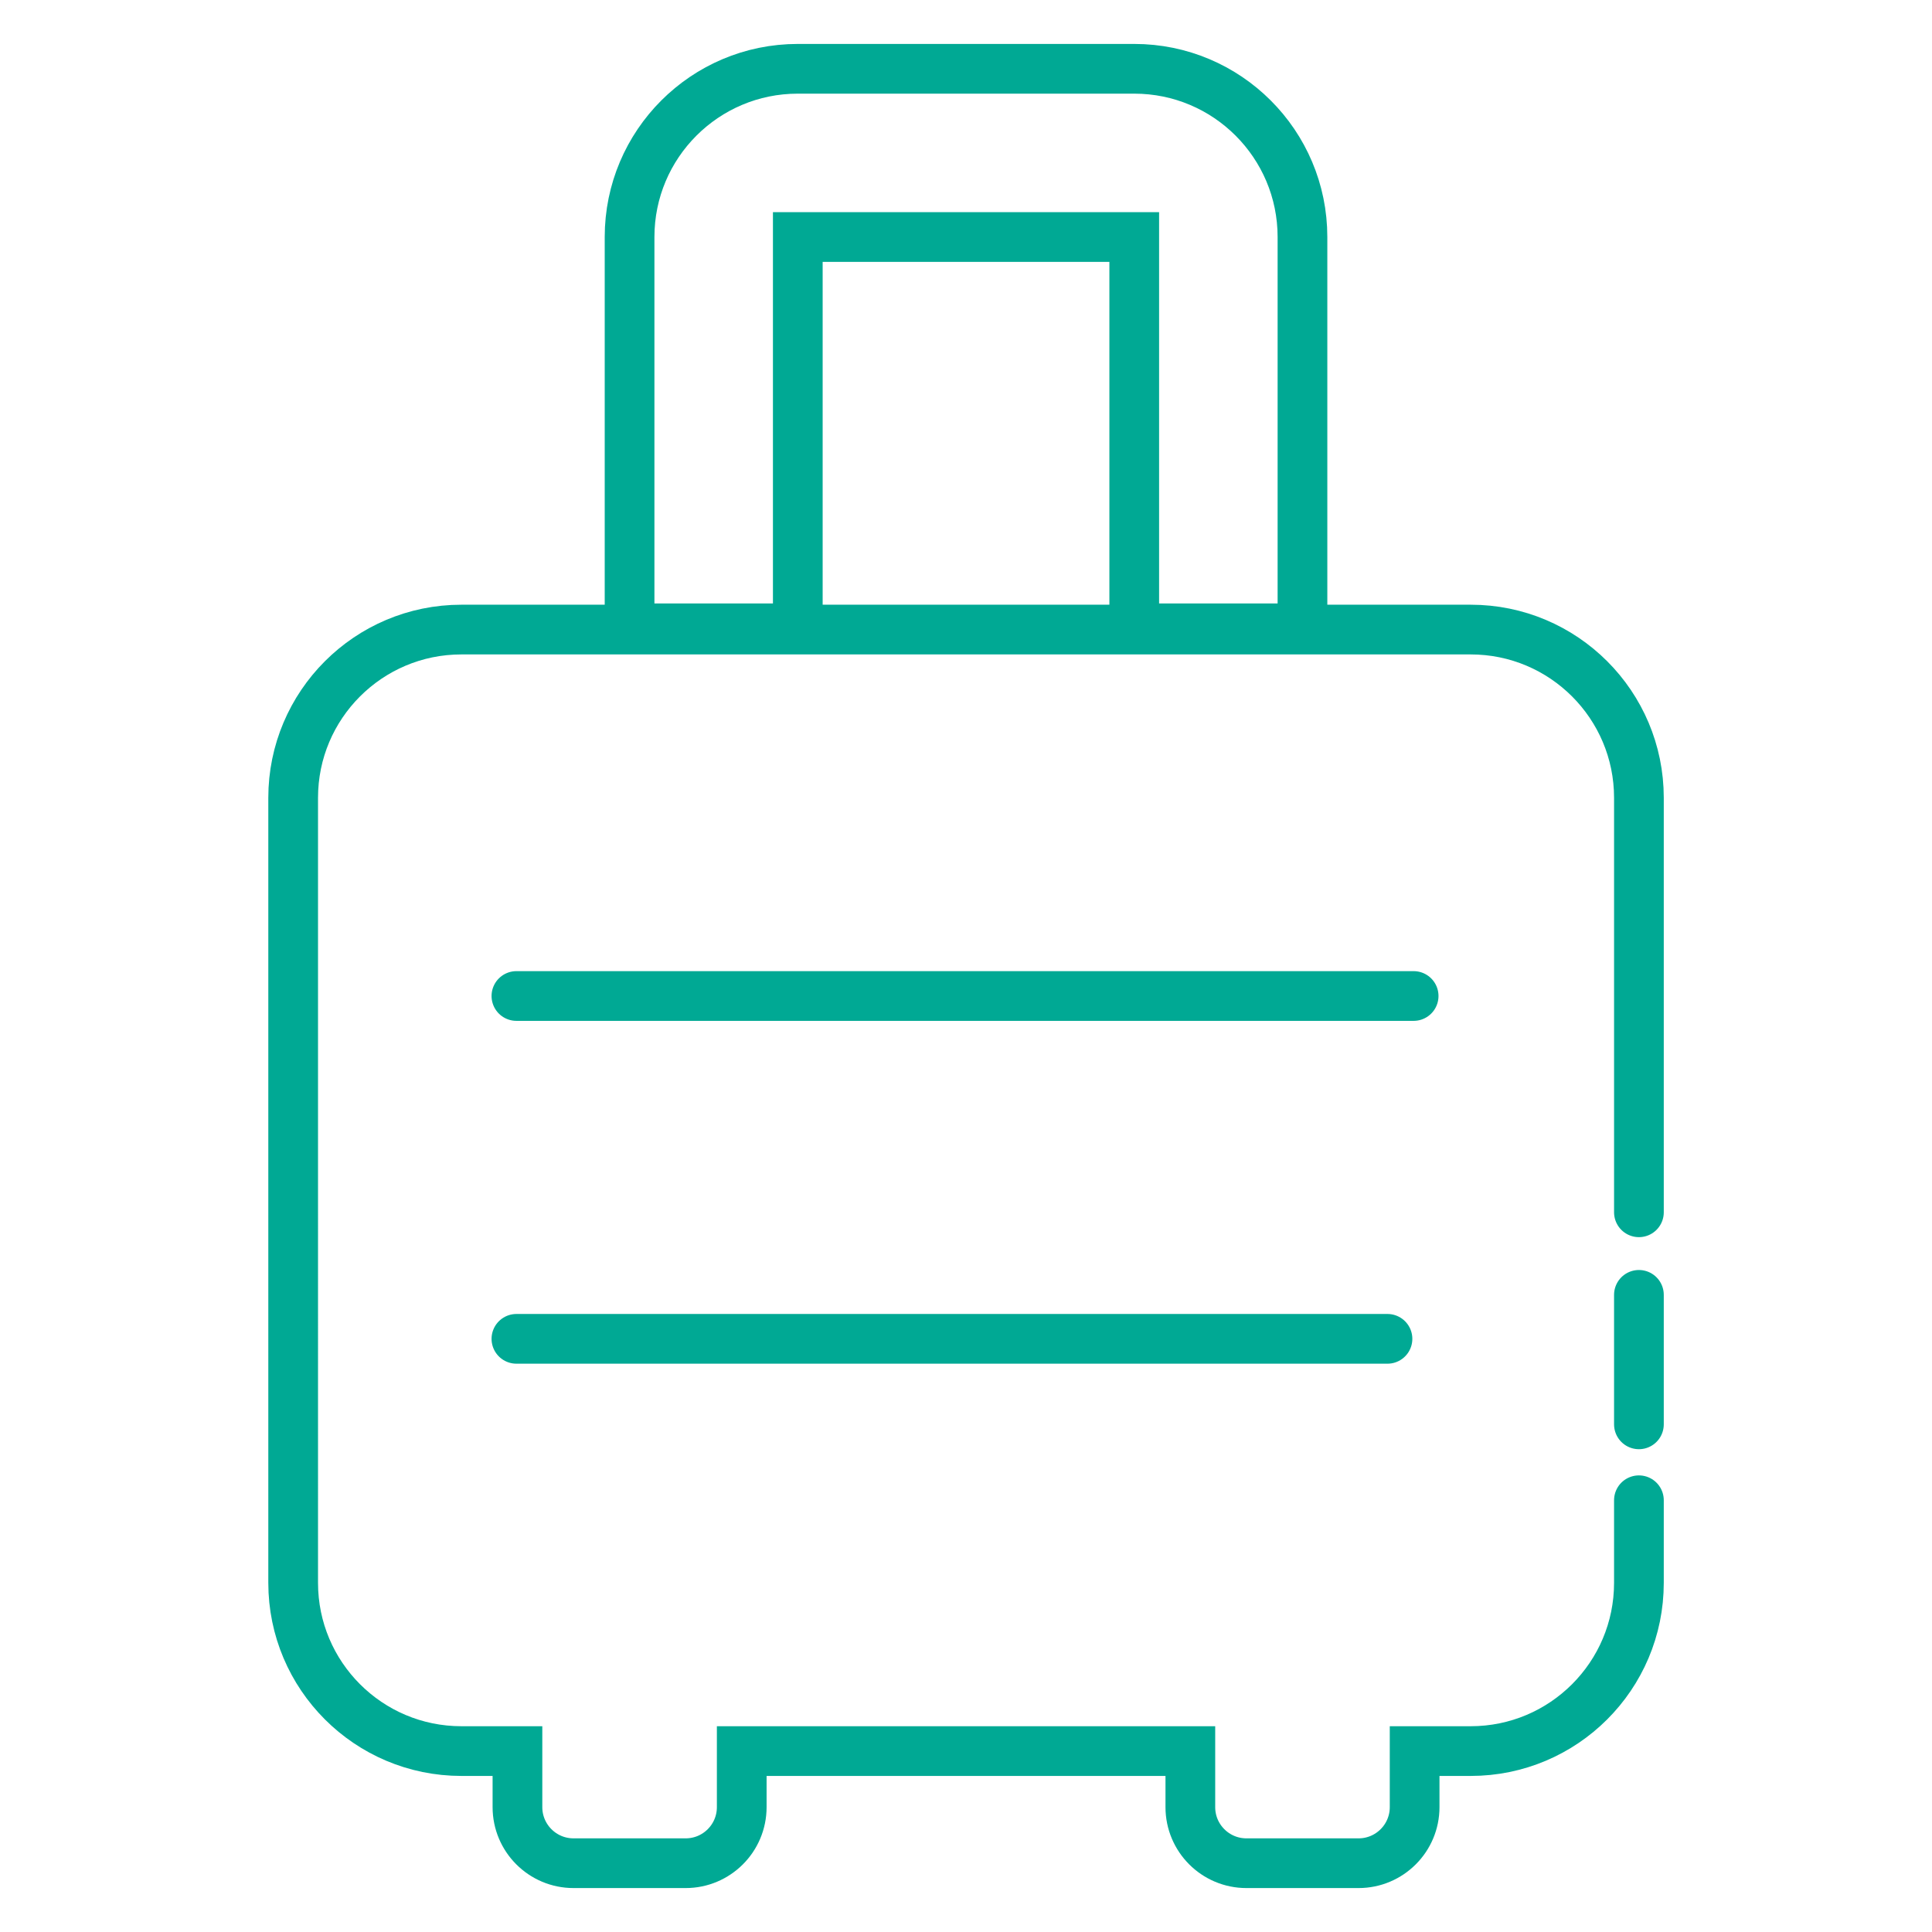<?xml version="1.0" encoding="UTF-8"?>
<svg id="Livello_1" data-name="Livello 1" xmlns="http://www.w3.org/2000/svg" viewBox="0 0 505.21 505.21">
  <defs>
    <style>
      .cls-1 {
        fill: none;
        stroke: #00a994;
        stroke-linecap: round;
        stroke-width: 13px;
      }
    </style>
  </defs>
  <path class="cls-1" d="M428.57,338.6v33.86m0,19.85v21.6c0,24.29-19.7,43.99-43.99,43.99h-14.66v14.66c0,8.1-6.57,14.66-14.66,14.66h-29.33c-8.1,0-14.66-6.57-14.66-14.66v-14.66h-117.31v14.66c0,8.1-6.57,14.66-14.66,14.66h-29.33c-8.1,0-14.66-6.57-14.66-14.66v-14.66h-14.66c-24.29,0-43.99-19.7-43.99-43.99V208.62c0-24.29,19.7-43.99,43.99-43.99H384.58c24.29,0,43.99,19.7,43.99,43.99v108.39M208.62,164.3h-43.99V61.98c0-24.29,19.7-43.99,43.99-43.99h87.98c24.29,0,43.99,19.7,43.99,43.99v102.32h-43.99V61.98h-87.98v102.32Zm-73.58,185.8h227.78m-227.78-89.65h234.62"/>
</svg>
